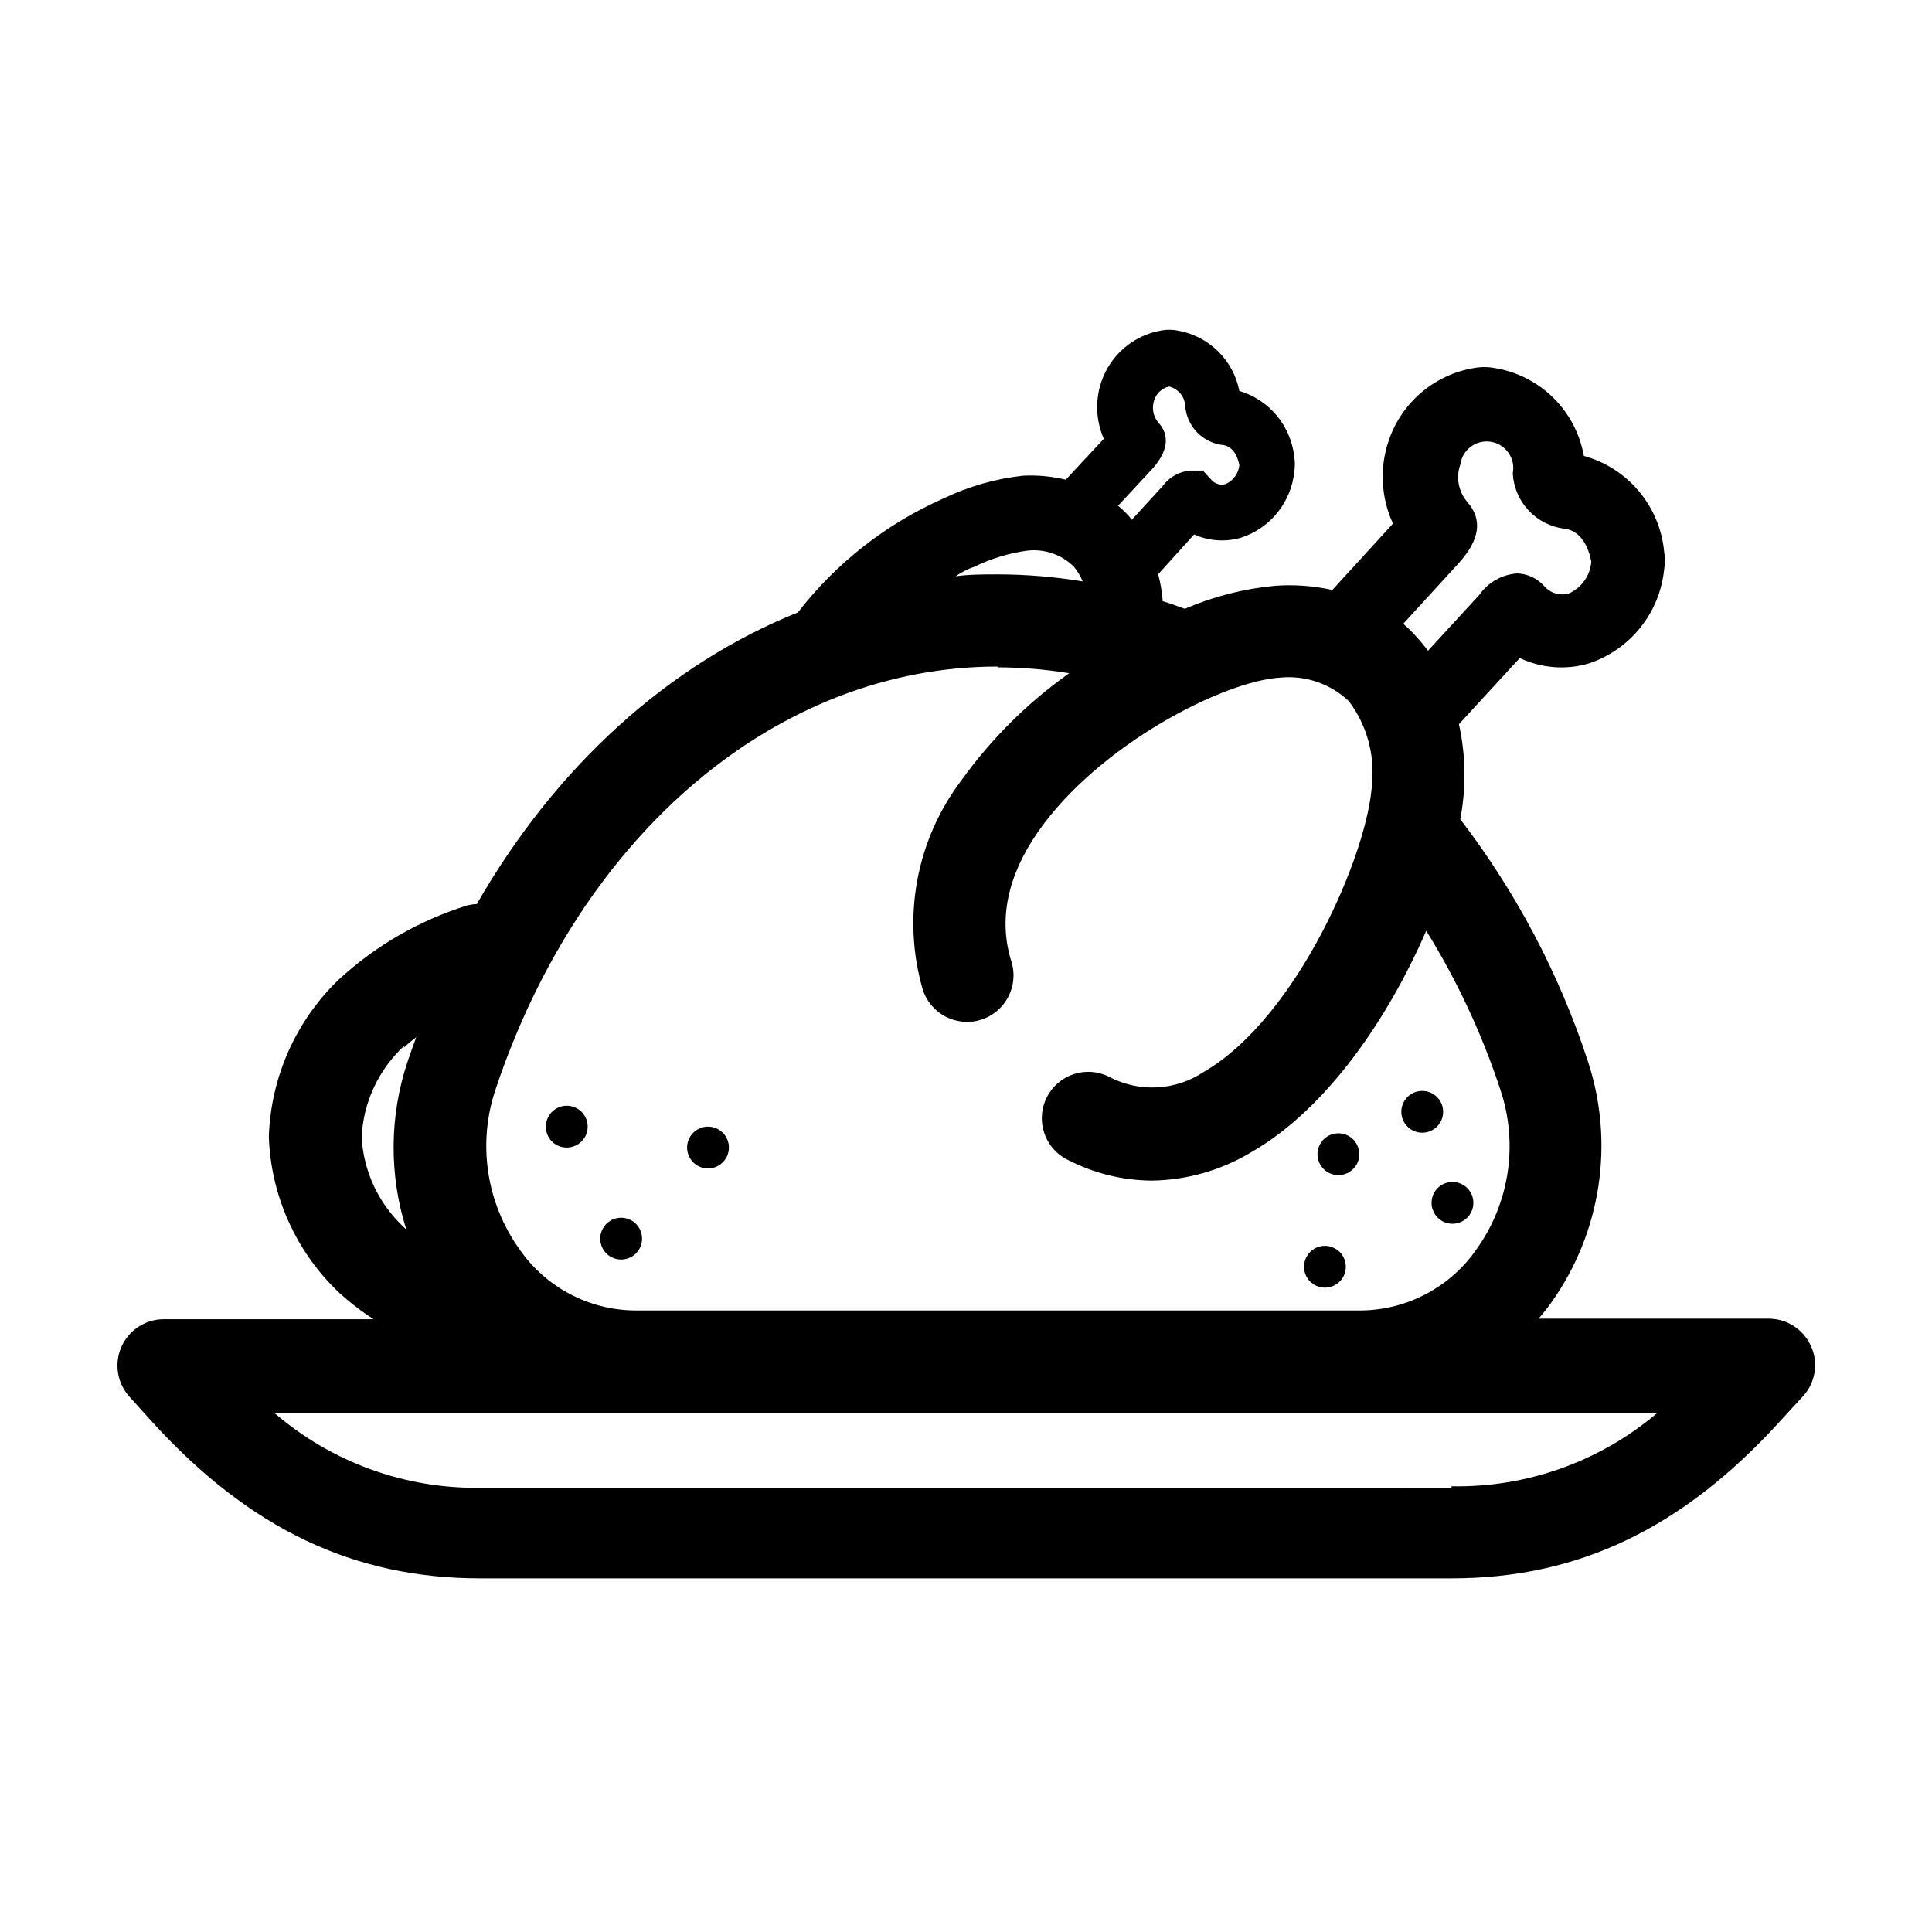 <?xml version="1.0" encoding="UTF-8"?>
<!-- Uploaded to: SVG Repo, www.svgrepo.com, Generator: SVG Repo Mixer Tools -->
<svg fill="#000000" width="800px" height="800px" version="1.1" viewBox="144 144 512 512" xmlns="http://www.w3.org/2000/svg">
 <g>
  <path d="m495.07 485.24c2.246 0.02 4.281-1.316 5.156-3.387 0.875-2.066 0.414-4.461-1.168-6.055-1.582-1.594-3.969-2.078-6.047-1.223-2.074 0.852-3.434 2.879-3.434 5.125 0 3.039 2.453 5.512 5.492 5.539z"/>
  <path d="m331.63 453.65c2.242 0 4.262-1.348 5.117-3.418 0.859-2.07 0.387-4.457-1.199-6.039-1.586-1.586-3.969-2.062-6.039-1.203-2.07 0.859-3.422 2.879-3.422 5.121 0 1.469 0.582 2.879 1.621 3.918 1.043 1.039 2.449 1.621 3.922 1.621z"/>
  <path d="m308.56 477.79c2.246 0.023 4.281-1.316 5.156-3.383 0.871-2.07 0.41-4.461-1.172-6.059-1.578-1.594-3.969-2.078-6.043-1.223-2.078 0.855-3.434 2.879-3.434 5.125 0 3.039 2.449 5.512 5.492 5.539z"/>
  <path d="m523.38 462.72c-0.023 2.246 1.316 4.281 3.383 5.156 2.07 0.875 4.461 0.41 6.059-1.168 1.594-1.582 2.078-3.969 1.223-6.047-0.855-2.078-2.879-3.434-5.125-3.434-3.039 0-5.512 2.453-5.539 5.492z"/>
  <path d="m520.91 444.18c2.238 0 4.262-1.352 5.117-3.422 0.859-2.07 0.387-4.453-1.199-6.039-1.586-1.586-3.969-2.059-6.039-1.203-2.07 0.859-3.422 2.879-3.422 5.121 0 3.062 2.481 5.543 5.543 5.543z"/>
  <path d="m498.64 455.42c2.246 0.02 4.281-1.316 5.156-3.387s0.41-4.461-1.168-6.055c-1.582-1.598-3.969-2.082-6.047-1.227-2.078 0.855-3.434 2.879-3.434 5.125 0 3.043 2.449 5.516 5.492 5.543z"/>
  <path d="m294.2 448.11c2.246 0 4.269-1.355 5.125-3.434 0.855-2.078 0.371-4.465-1.227-6.047-1.594-1.578-3.984-2.043-6.055-1.168-2.07 0.875-3.406 2.91-3.387 5.156 0 1.465 0.586 2.871 1.625 3.902 1.043 1.031 2.453 1.602 3.918 1.59z"/>
  <path d="m623.94 500.76c-1.973-4.441-6.375-7.305-11.234-7.305h-60.961c1.16-1.359 2.316-2.769 3.375-4.281v-0.004c13.223-18.574 16.812-42.332 9.672-63.984-7.59-23.105-19.02-44.77-33.805-64.082 1.59-8.336 1.473-16.906-0.352-25.191l16.121-17.531c5.746 2.723 12.297 3.227 18.391 1.41 5.328-1.793 10.031-5.074 13.551-9.461 3.519-4.383 5.703-9.688 6.297-15.277 0.277-1.668 0.277-3.371 0-5.039-0.582-5.856-2.926-11.395-6.723-15.891-3.793-4.496-8.863-7.738-14.535-9.297-1.035-5.836-3.856-11.211-8.066-15.379-4.215-4.168-9.617-6.926-15.465-7.898-1.879-0.352-3.809-0.352-5.691 0-5.148 0.879-9.961 3.137-13.926 6.535-3.969 3.398-6.938 7.809-8.594 12.762-2.434 7.184-2.019 15.027 1.156 21.914l-16.07 17.582c-4.988-1.109-10.117-1.484-15.215-1.105-8.23 0.773-16.285 2.832-23.879 6.094-1.965-0.707-3.879-1.41-5.844-2.016-0.195-2.414-0.602-4.809-1.211-7.152l9.523-10.531c3.965 1.777 8.434 2.062 12.594 0.809 3.754-1.258 7.07-3.57 9.543-6.664 2.477-3.09 4.008-6.828 4.414-10.77 0.199-1.285 0.199-2.594 0-3.879-0.43-4.031-2.039-7.848-4.629-10.969s-6.047-5.402-9.934-6.562c-0.789-4.039-2.797-7.738-5.75-10.602-2.953-2.867-6.715-4.758-10.773-5.422-1.367-0.25-2.766-0.25-4.133 0-3.633 0.625-7.031 2.215-9.832 4.609-2.801 2.394-4.906 5.504-6.086 8.996-1.672 4.941-1.438 10.332 0.652 15.113l-10.078 10.832h0.004c-3.707-0.898-7.527-1.254-11.336-1.059-7.293 0.797-14.395 2.824-21.008 5.996-15.195 6.703-28.477 17.094-38.645 30.227-34.309 13.805-64.137 40.758-85.094 77.285-0.832 0.043-1.656 0.16-2.469 0.352-12.707 3.949-24.375 10.676-34.156 19.699-11.375 10.957-18.012 25.93-18.492 41.715 0.566 15.594 7.203 30.344 18.492 41.113 2.883 2.641 5.984 5.035 9.27 7.152h-55.824c-4.82 0.094-9.141 2.996-11.051 7.422-1.91 4.43-1.055 9.566 2.188 13.133l6.094 6.754c25.746 28.215 53.305 41.363 86.805 41.363h257.45c33.504 0 61.062-13.148 86.805-41.363l6.203-6.754c3.406-3.59 4.301-8.887 2.266-13.398zm-93.457-207.42c5.742-6.281 6.5-11.754 2.266-16.426h0.004c-2.266-2.723-2.934-6.434-1.766-9.773 0.246-1.902 1.254-3.621 2.789-4.762 1.539-1.145 3.477-1.609 5.367-1.297 1.891 0.316 3.57 1.387 4.656 2.965 1.082 1.582 1.477 3.535 1.094 5.41 0.207 3.66 1.691 7.133 4.195 9.812 2.504 2.68 5.871 4.394 9.508 4.848 3.527 0.352 6.144 3.578 7.106 8.715v0.004c-0.281 3.711-2.59 6.965-5.996 8.461-2.398 0.656-4.961-0.152-6.551-2.062-1.816-1.992-4.359-3.172-7.055-3.277-4.047 0.27-7.754 2.363-10.074 5.695l-13.602 14.812c-0.824-1.148-1.715-2.242-2.672-3.277-1.188-1.395-2.484-2.691-3.879-3.879zm-81.012-25.191c5.039-5.691 3.727-9.723 1.562-12.09v-0.004c-1.434-1.645-1.875-3.934-1.16-5.992 0.578-1.82 2.07-3.199 3.93-3.629 2.383 0.551 4.125 2.598 4.281 5.039 0.363 5.477 4.617 9.902 10.078 10.477 2.066 0.25 3.68 2.215 4.281 5.289v0.004c-0.207 2.211-1.594 4.137-3.625 5.035-1.395 0.402-2.894-0.051-3.832-1.156l-2.215-2.418h-3.324c-2.914 0.234-5.578 1.727-7.305 4.078l-8.211 8.969-0.906-1.16h-0.004c-0.855-0.906-1.766-1.762-2.719-2.566zm-47.258 26.047c4.426-2.168 9.172-3.613 14.059-4.281 4.5-0.512 8.992 1.023 12.242 4.18 1 1.199 1.816 2.539 2.418 3.981-7.461-1.227-15.012-1.852-22.57-1.863-3.727 0-7.457 0-11.133 0.504 1.711-1.16 3.422-2.016 4.984-2.519zm6.144 26.652h0.004c6.359 0.016 12.711 0.535 18.992 1.559-11.008 7.797-20.645 17.363-28.516 28.316-12.004 15.805-15.832 36.352-10.328 55.418 2.016 6.496 8.918 10.129 15.418 8.113 6.496-2.019 10.129-8.922 8.109-15.418-3.477-11.035-1.109-22.621 7.055-34.41 16.172-23.176 49.32-40.004 64.234-40.859 6.664-0.641 13.281 1.637 18.137 6.246 4.664 6.191 6.856 13.898 6.148 21.613-0.855 18.34-19.852 62.32-44.586 76.629l-0.004 0.004c-3.691 2.465-7.984 3.883-12.418 4.106-4.438 0.219-8.852-0.762-12.77-2.848-6.019-2.973-13.312-0.57-16.379 5.402-3.07 5.973-0.781 13.301 5.144 16.465 6.977 3.676 14.73 5.629 22.617 5.691 9.293-0.129 18.387-2.719 26.352-7.508 20.152-11.539 36.426-35.719 46.402-58.695v0.004c8.191 13.211 14.785 27.348 19.648 42.117 4.785 14.246 2.461 29.922-6.25 42.168-6.926 10.07-18.309 16.156-30.531 16.324h-192.71c-12.227-0.152-23.613-6.238-30.531-16.324-8.727-12.238-11.066-27.914-6.297-42.168 22.672-68.066 74.867-112.15 133.06-112.15zm-157.29 100.76h0.004c1.008-0.984 2.086-1.891 3.223-2.723-0.805 2.168-1.562 4.332-2.316 6.551-4.785 14.391-4.891 29.93-0.305 44.387-0.238-0.176-0.461-0.379-0.652-0.605-6.676-6.215-10.688-14.773-11.188-23.883 0.449-9.203 4.484-17.863 11.238-24.133zm277.6 116.68-257.44-0.004c-19.914 0.262-39.238-6.742-54.363-19.699h366.17c-15.18 12.812-34.5 19.668-54.359 19.297z"/>
 </g>
</svg>